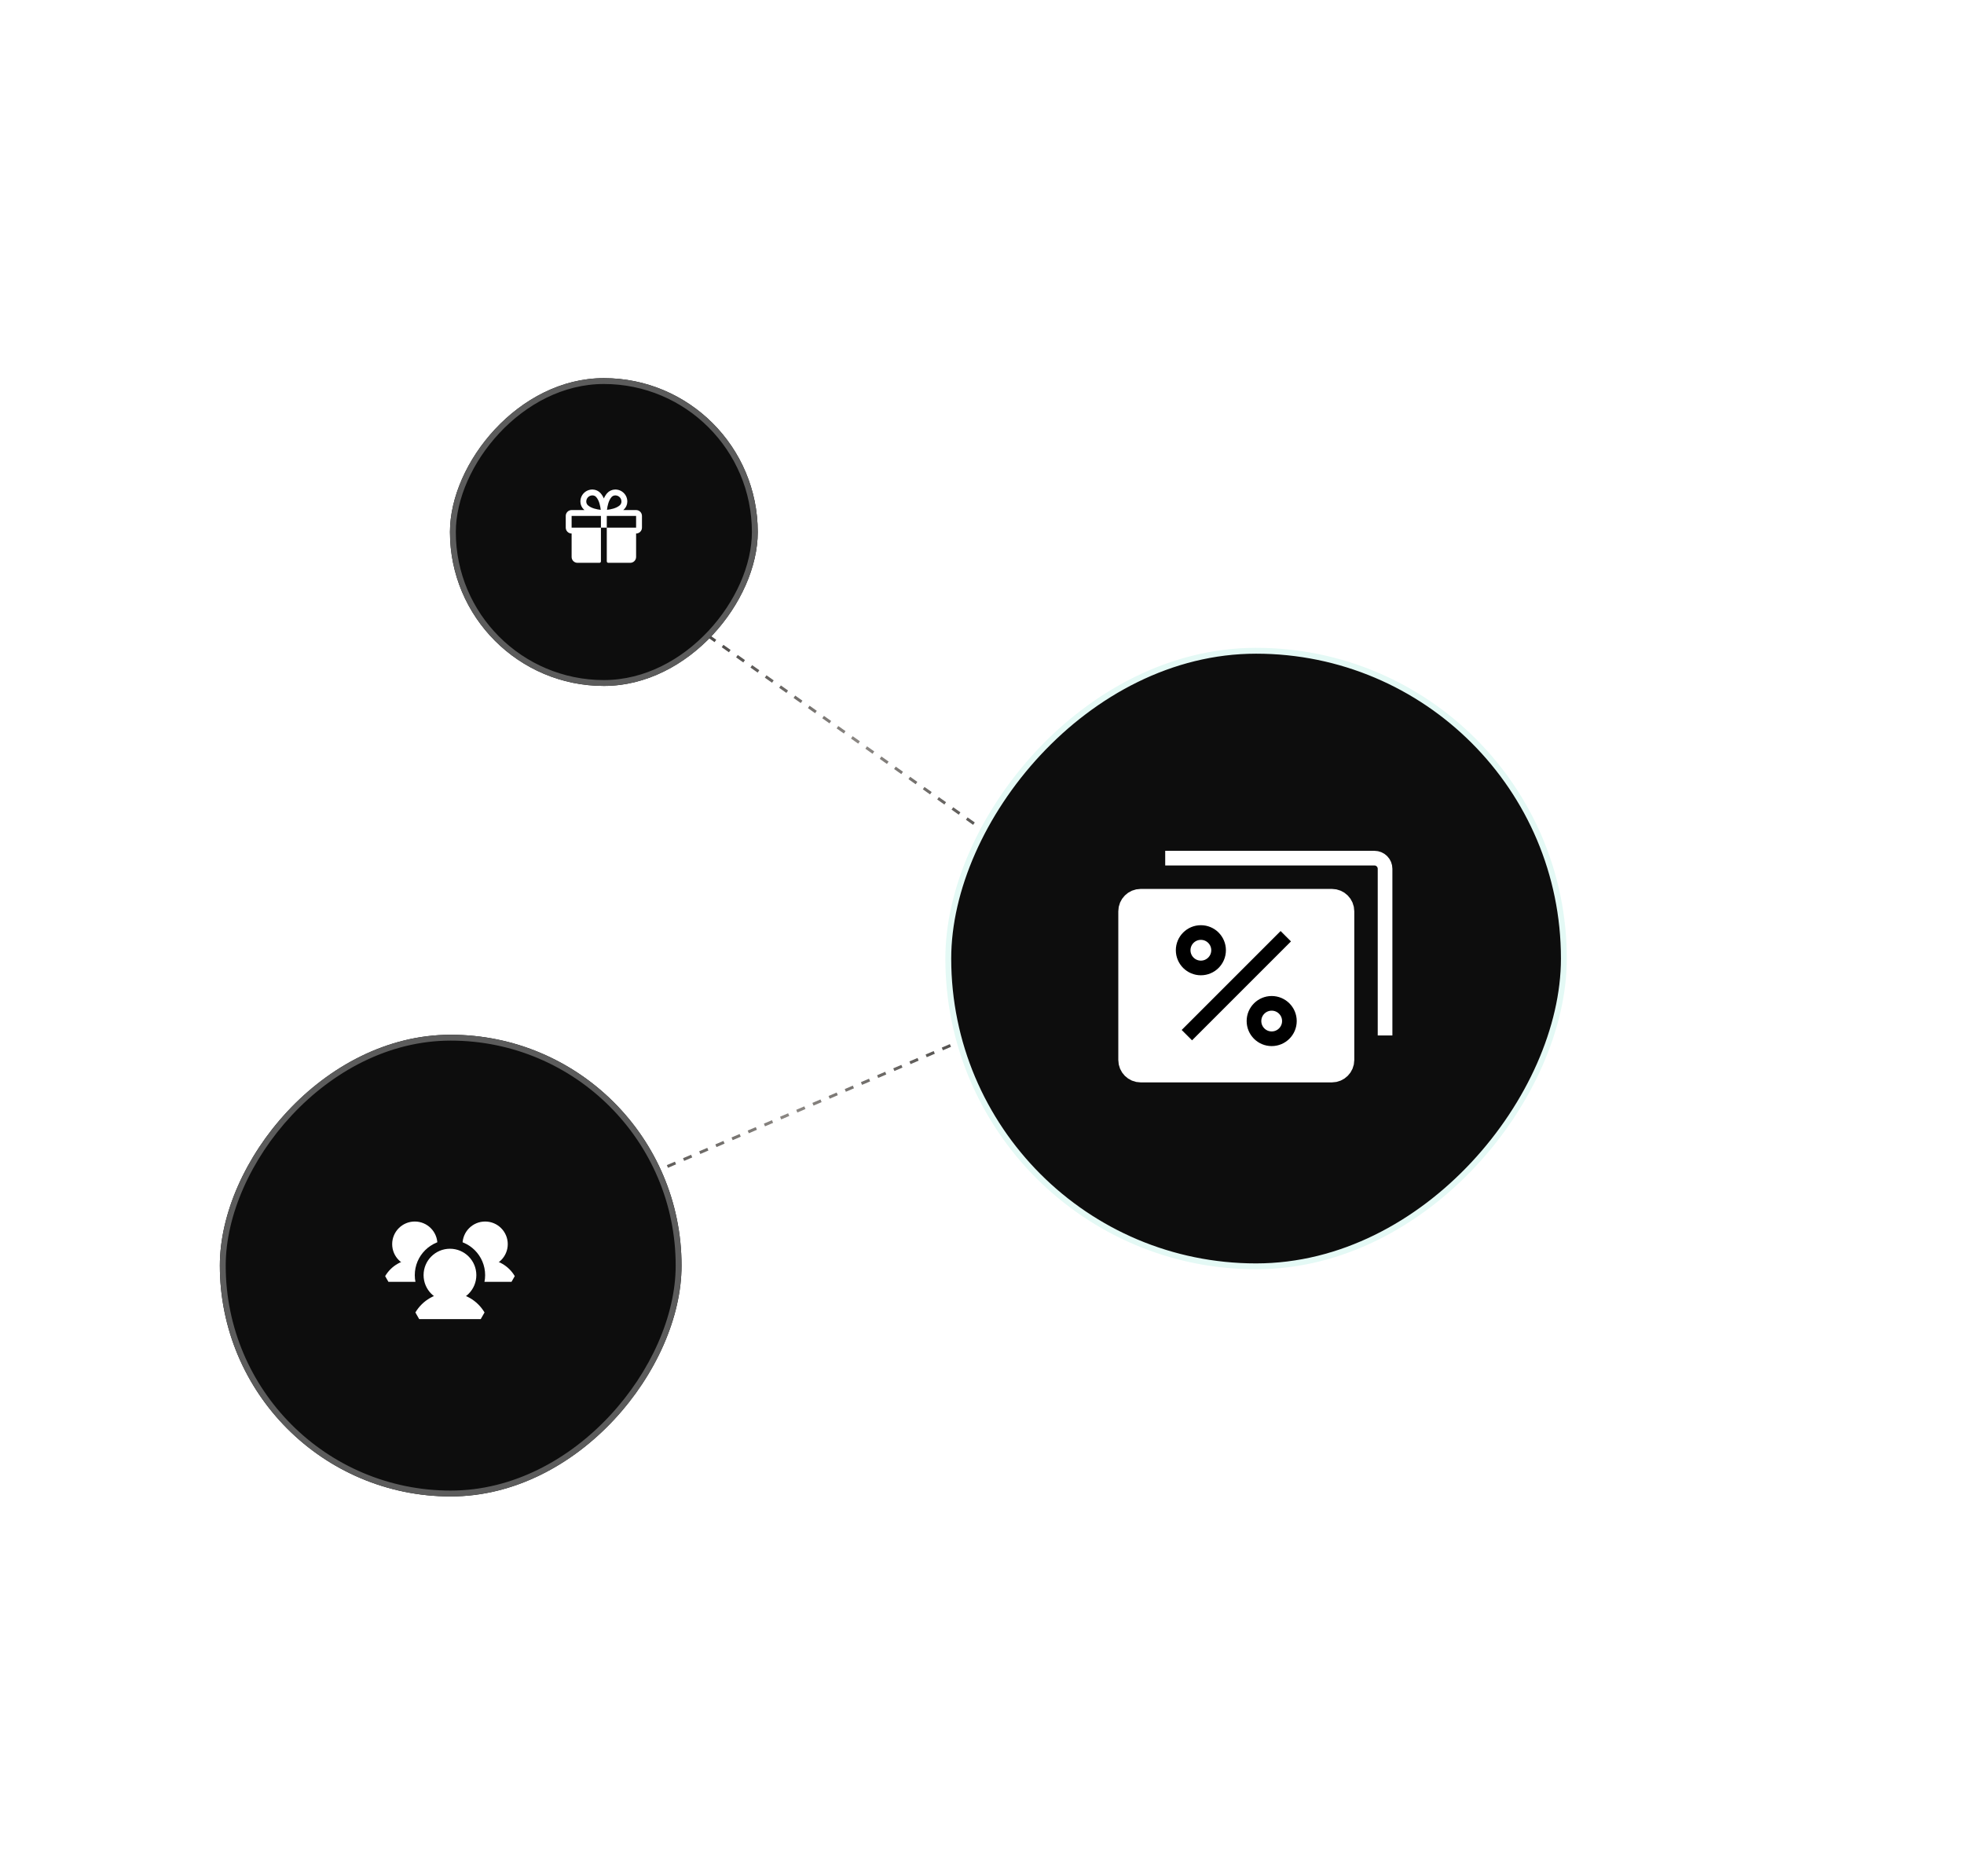 <svg width="670" height="640" viewBox="0 0 670 640" fill="none" xmlns="http://www.w3.org/2000/svg">
<g clip-path="url(#clip0_2699_7491)">
<path d="M395.951 326L190.764 181" stroke="url(#paint0_linear_2699_7491)" stroke-dasharray="3 3"/>
<path d="M395.951 326L143.306 434" stroke="url(#paint1_linear_2699_7491)" stroke-dasharray="3 3"/>
<g filter="url(#filter0_d_2699_7491)">
<rect width="210" height="210" rx="105" transform="matrix(-1 0 0 1 533.5 222)" fill="#0D0D0D"/>
<rect width="210" height="210" rx="105" transform="matrix(-1 0 0 1 533.5 222)" stroke="#E4F9F5" stroke-width="2"/>
</g>
<g filter="url(#filter1_d_2699_7491)">
<rect width="105" height="105" rx="52.5" transform="matrix(-1 0 0 1 258.5 129)" fill="#0D0D0D"/>
<rect x="-1" y="1" width="103" height="103" rx="51.5" transform="matrix(-1 0 0 1 256.5 129)" stroke="#5C5C5C" stroke-width="2"/>
</g>
<g filter="url(#filter2_d_2699_7491)">
<rect width="157.5" height="157.5" rx="78.75" transform="matrix(-1 0 0 1 232.5 353)" fill="#0D0D0D"/>
<rect x="-1" y="1" width="155.5" height="155.5" rx="77.75" transform="matrix(-1 0 0 1 230.5 353)" stroke="#5C5C5C" stroke-width="2"/>
</g>
<g clip-path="url(#clip1_2699_7491)">
<path d="M454.375 307.25H389.125C387.123 307.25 385.5 308.873 385.5 310.875V361.625C385.5 363.627 387.123 365.25 389.125 365.25H454.375C456.377 365.25 458 363.627 458 361.625V310.875C458 308.873 456.377 307.25 454.375 307.25Z" fill="white" stroke="white" stroke-width="8" stroke-linecap="round" stroke-linejoin="bevel"/>
<path d="M400 292.75H468.875C469.836 292.75 470.758 293.132 471.438 293.812C472.118 294.492 472.5 295.414 472.5 296.375V350.75" stroke="white" stroke-width="5" stroke-linecap="square" stroke-linejoin="bevel"/>
<path d="M409.667 330.208C413.003 330.208 415.708 327.503 415.708 324.167C415.708 320.83 413.003 318.125 409.667 318.125C406.33 318.125 403.625 320.83 403.625 324.167C403.625 327.503 406.33 330.208 409.667 330.208Z" stroke="black" stroke-width="5" stroke-linecap="square" stroke-linejoin="bevel"/>
<path d="M433.824 354.366C437.161 354.366 439.866 351.661 439.866 348.324C439.866 344.987 437.161 342.282 433.824 342.282C430.487 342.282 427.782 344.987 427.782 348.324C427.782 351.661 430.487 354.366 433.824 354.366Z" stroke="black" stroke-width="5" stroke-linecap="square" stroke-linejoin="bevel"/>
<path d="M406.655 351.364L436.864 321.155" stroke="black" stroke-width="5" stroke-linecap="square" stroke-linejoin="bevel"/>
</g>
<g clip-path="url(#clip2_2699_7491)">
<path d="M165.501 430.857C161.951 430.857 159.073 427.979 159.073 424.429C159.073 420.878 161.951 418 165.501 418C169.052 418 171.93 420.878 171.93 424.429C171.93 427.979 169.052 430.857 165.501 430.857Z" fill="white" stroke="white" stroke-width="2.571" stroke-linecap="square" stroke-linejoin="bevel"/>
<path d="M174.5 435.994C173.577 434.428 172.261 433.13 170.683 432.228C169.104 431.326 167.318 430.852 165.5 430.852C163.682 430.852 161.896 431.326 160.317 432.228C158.739 433.13 157.423 434.428 156.5 435.994" fill="white"/>
<path d="M174.5 435.994C173.577 434.428 172.261 433.13 170.683 432.228C169.104 431.326 167.318 430.852 165.5 430.852C163.682 430.852 161.896 431.326 160.317 432.228C158.739 433.13 157.423 434.428 156.5 435.994H174.5Z" stroke="white" stroke-width="2.571" stroke-linecap="square" stroke-linejoin="bevel"/>
<path d="M141.501 430.857C137.951 430.857 135.073 427.979 135.073 424.429C135.073 420.878 137.951 418 141.501 418C145.052 418 147.93 420.878 147.93 424.429C147.93 427.979 145.052 430.857 141.501 430.857Z" fill="white" stroke="white" stroke-width="2.571" stroke-linecap="square" stroke-linejoin="bevel"/>
<path d="M150.5 435.994C149.577 434.428 148.261 433.13 146.683 432.228C145.104 431.326 143.318 430.852 141.5 430.852C139.682 430.852 137.896 431.326 136.317 432.228C134.739 433.13 133.423 434.428 132.5 435.994" fill="white"/>
<path d="M150.5 435.994C149.577 434.428 148.261 433.13 146.683 432.228C145.104 431.326 143.318 430.852 141.5 430.852C139.682 430.852 137.896 431.326 136.317 432.228C134.739 433.13 133.423 434.428 132.5 435.994H150.5Z" stroke="white" stroke-width="2.571" stroke-linecap="square" stroke-linejoin="bevel"/>
<path d="M153.5 442.5C149.358 442.5 146 439.142 146 435C146 430.858 149.358 427.5 153.5 427.5C157.642 427.5 161 430.858 161 435C161 439.142 157.642 442.5 153.5 442.5Z" fill="white" stroke="#0D0D0D" stroke-width="9" stroke-linecap="square" stroke-linejoin="bevel"/>
<path d="M153.5 442.5C149.358 442.5 146 439.142 146 435C146 430.858 149.358 427.5 153.5 427.5C157.642 427.5 161 430.858 161 435C161 439.142 157.642 442.5 153.5 442.5Z" fill="white" stroke="white" stroke-width="3" stroke-linecap="square" stroke-linejoin="bevel"/>
<path d="M164 448.5C162.923 446.673 161.388 445.158 159.547 444.106C157.705 443.053 155.621 442.5 153.5 442.5C151.379 442.5 149.295 443.053 147.453 444.106C145.612 445.158 144.077 446.673 143 448.5" fill="white"/>
<path d="M164 448.5C162.923 446.673 161.388 445.158 159.547 444.106C157.705 443.053 155.621 442.5 153.5 442.5C151.379 442.5 149.295 443.053 147.453 444.106C145.612 445.158 144.077 446.673 143 448.5H164Z" stroke="white" stroke-width="3" stroke-linecap="square" stroke-linejoin="bevel"/>
</g>
<path d="M217 174.002H212.615C212.664 173.96 212.714 173.92 212.761 173.877C213.141 173.539 213.447 173.127 213.66 172.667C213.873 172.206 213.989 171.706 214 171.198C214.016 170.643 213.919 170.09 213.714 169.573C213.509 169.057 213.201 168.588 212.808 168.195C212.415 167.802 211.946 167.493 211.43 167.288C210.913 167.083 210.36 166.985 209.805 167.002C209.297 167.013 208.797 167.128 208.336 167.342C207.875 167.555 207.462 167.861 207.125 168.24C206.658 168.782 206.279 169.392 206 170.05C205.721 169.392 205.342 168.782 204.875 168.24C204.538 167.861 204.125 167.555 203.664 167.342C203.203 167.128 202.703 167.013 202.195 167.002C201.64 166.985 201.087 167.083 200.57 167.288C200.054 167.493 199.585 167.802 199.192 168.195C198.799 168.588 198.491 169.057 198.286 169.573C198.081 170.09 197.984 170.643 198 171.198C198.011 171.706 198.127 172.206 198.34 172.667C198.553 173.127 198.859 173.539 199.239 173.877C199.286 173.918 199.336 173.958 199.385 174.002H195C194.47 174.002 193.961 174.212 193.586 174.588C193.211 174.963 193 175.471 193 176.002V180.002C193 180.532 193.211 181.041 193.586 181.416C193.961 181.791 194.47 182.002 195 182.002V190.002C195 190.532 195.211 191.041 195.586 191.416C195.961 191.791 196.47 192.002 197 192.002H204.5C204.633 192.002 204.76 191.949 204.854 191.855C204.947 191.762 205 191.634 205 191.502V180.002H195V176.002H205V180.002H207V176.002H217V180.002H207V191.502C207 191.634 207.053 191.762 207.146 191.855C207.24 191.949 207.367 192.002 207.5 192.002H215C215.53 192.002 216.039 191.791 216.414 191.416C216.789 191.041 217 190.532 217 190.002V182.002C217.53 182.002 218.039 181.791 218.414 181.416C218.789 181.041 219 180.532 219 180.002V176.002C219 175.471 218.789 174.963 218.414 174.588C218.039 174.212 217.53 174.002 217 174.002ZM200.564 172.377C200.389 172.218 200.249 172.026 200.152 171.811C200.055 171.595 200.004 171.363 200.001 171.127C199.995 170.85 200.044 170.576 200.145 170.318C200.246 170.061 200.398 169.827 200.591 169.629C200.784 169.431 201.015 169.273 201.269 169.166C201.524 169.058 201.797 169.002 202.074 169.002H202.135C202.371 169.004 202.604 169.056 202.819 169.152C203.034 169.249 203.227 169.389 203.385 169.564C204.434 170.749 204.804 172.714 204.934 173.929C203.714 173.8 201.75 173.43 200.564 172.377ZM211.439 172.377C210.252 173.427 208.284 173.797 207.064 173.927C207.212 172.613 207.625 170.689 208.625 169.565C208.783 169.391 208.976 169.25 209.191 169.154C209.406 169.057 209.639 169.006 209.875 169.003H209.936C210.213 169.005 210.486 169.062 210.74 169.17C210.994 169.279 211.224 169.437 211.417 169.636C211.609 169.835 211.759 170.07 211.86 170.328C211.96 170.585 212.007 170.86 212 171.137C211.996 171.371 211.944 171.602 211.847 171.815C211.75 172.029 211.61 172.22 211.436 172.377H211.439Z" fill="white"/>
</g>
<defs>
<filter id="filter0_d_2699_7491" x="222.5" y="121" width="412" height="412" filterUnits="userSpaceOnUse" color-interpolation-filters="sRGB">
<feFlood flood-opacity="0" result="BackgroundImageFix"/>
<feColorMatrix in="SourceAlpha" type="matrix" values="0 0 0 0 0 0 0 0 0 0 0 0 0 0 0 0 0 0 127 0" result="hardAlpha"/>
<feOffset/>
<feGaussianBlur stdDeviation="50"/>
<feComposite in2="hardAlpha" operator="out"/>
<feColorMatrix type="matrix" values="0 0 0 0 0.894 0 0 0 0 0.976 0 0 0 0 0.961 0 0 0 0.7 0"/>
<feBlend mode="normal" in2="BackgroundImageFix" result="effect1_dropShadow_2699_7491"/>
<feBlend mode="normal" in="SourceGraphic" in2="effect1_dropShadow_2699_7491" result="shape"/>
</filter>
<filter id="filter1_d_2699_7491" x="53.5" y="29" width="305" height="305" filterUnits="userSpaceOnUse" color-interpolation-filters="sRGB">
<feFlood flood-opacity="0" result="BackgroundImageFix"/>
<feColorMatrix in="SourceAlpha" type="matrix" values="0 0 0 0 0 0 0 0 0 0 0 0 0 0 0 0 0 0 127 0" result="hardAlpha"/>
<feOffset/>
<feGaussianBlur stdDeviation="50"/>
<feComposite in2="hardAlpha" operator="out"/>
<feColorMatrix type="matrix" values="0 0 0 0 0.867 0 0 0 0 0.859 0 0 0 0 0.855 0 0 0 0.2 0"/>
<feBlend mode="normal" in2="BackgroundImageFix" result="effect1_dropShadow_2699_7491"/>
<feBlend mode="normal" in="SourceGraphic" in2="effect1_dropShadow_2699_7491" result="shape"/>
</filter>
<filter id="filter2_d_2699_7491" x="-25" y="253" width="357.5" height="357.5" filterUnits="userSpaceOnUse" color-interpolation-filters="sRGB">
<feFlood flood-opacity="0" result="BackgroundImageFix"/>
<feColorMatrix in="SourceAlpha" type="matrix" values="0 0 0 0 0 0 0 0 0 0 0 0 0 0 0 0 0 0 127 0" result="hardAlpha"/>
<feOffset/>
<feGaussianBlur stdDeviation="50"/>
<feComposite in2="hardAlpha" operator="out"/>
<feColorMatrix type="matrix" values="0 0 0 0 0.867 0 0 0 0 0.859 0 0 0 0 0.855 0 0 0 0.2 0"/>
<feBlend mode="normal" in2="BackgroundImageFix" result="effect1_dropShadow_2699_7491"/>
<feBlend mode="normal" in="SourceGraphic" in2="effect1_dropShadow_2699_7491" result="shape"/>
</filter>
<linearGradient id="paint0_linear_2699_7491" x1="395.951" y1="326" x2="247.851" y2="136.701" gradientUnits="userSpaceOnUse">
<stop stop-color="#0D0D0D"/>
<stop offset="0.5" stop-color="#8C8884"/>
<stop offset="1" stop-color="#0D0D0D"/>
</linearGradient>
<linearGradient id="paint1_linear_2699_7491" x1="395.951" y1="326" x2="139.05" y2="421.271" gradientUnits="userSpaceOnUse">
<stop stop-color="#0D0D0D"/>
<stop offset="0.5" stop-color="#8C8884"/>
<stop offset="1" stop-color="#0D0D0D"/>
</linearGradient>
<clipPath id="clip0_2699_7491">
<rect width="670" height="640" fill="white"/>
</clipPath>
<clipPath id="clip1_2699_7491">
<rect width="116" height="116" fill="white" transform="translate(371 271)"/>
</clipPath>
<clipPath id="clip2_2699_7491">
<rect width="48" height="48" fill="white" transform="matrix(-1 0 0 1 177.5 408)"/>
</clipPath>
</defs>
</svg>
